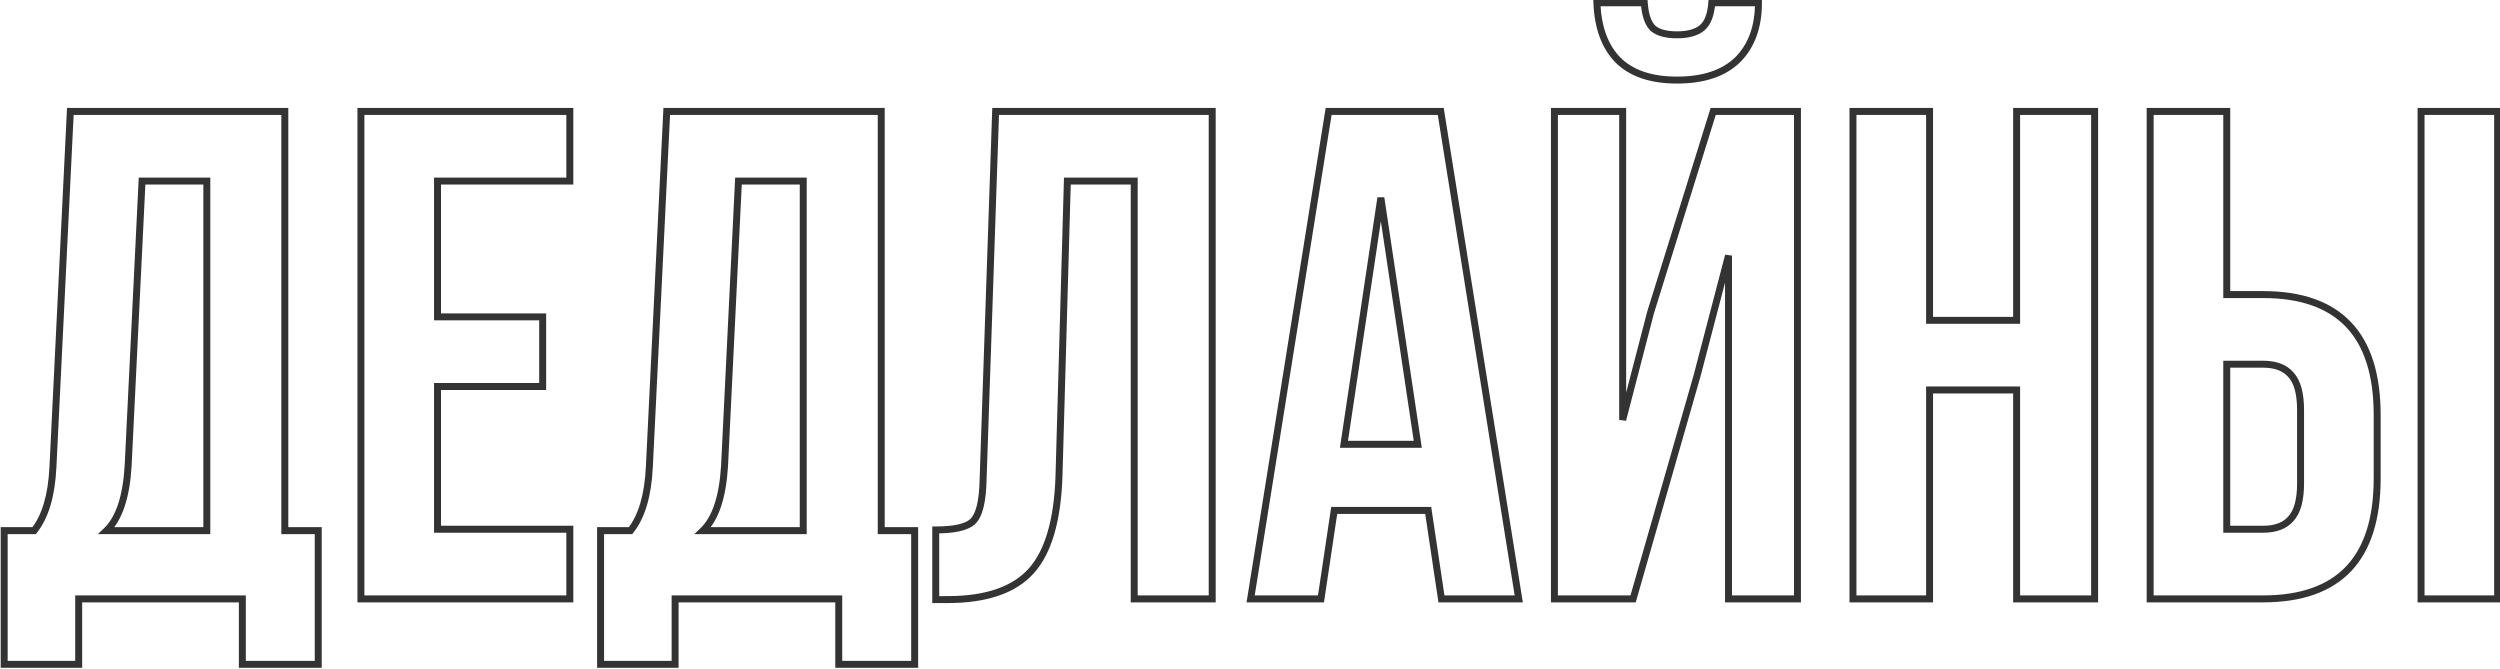 <?xml version="1.0" encoding="UTF-8"?> <svg xmlns="http://www.w3.org/2000/svg" width="359" height="96" viewBox="0 0 359 96" fill="none"> <path d="M45.7 95.4V95.9H46.2V95.4H45.7ZM34.8 95.4H34.3V95.9H34.8V95.4ZM34.8 86H35.3V85.5H34.8V86ZM11.3 86V85.5H10.8V86H11.3ZM11.3 95.4V95.9H11.8V95.4H11.3ZM0.6 95.4H0.1V95.9H0.6V95.4ZM0.6 76.2V75.7H0.1V76.2H0.6ZM4.9 76.2V76.7H5.14L5.29 76.512L4.9 76.2ZM7.6 67.1L8.099 67.125L8.099 67.124L7.6 67.1ZM10.1 16V15.5H9.624L9.601 15.976L10.1 16ZM40.9 16H41.4V15.5H40.9V16ZM40.9 76.2H40.4V76.7H40.9V76.2ZM45.7 76.2H46.2V75.7H45.7V76.2ZM20.4 26V25.5H19.924L19.901 25.976L20.4 26ZM18.4 66.9L18.899 66.93L18.899 66.924L18.4 66.9ZM15.3 76.2L14.953 75.84L14.06 76.7H15.3V76.2ZM29.7 76.2V76.7H30.2V76.2H29.7ZM29.7 26H30.2V25.5H29.7V26ZM45.7 94.9H34.8V95.9H45.7V94.9ZM35.3 95.4V86H34.3V95.4H35.3ZM34.8 85.5H11.3V86.5H34.8V85.5ZM10.8 86V95.4H11.8V86H10.8ZM11.3 94.9H0.6V95.9H11.3V94.9ZM1.1 95.4V76.2H0.1V95.4H1.1ZM0.6 76.7H4.9V75.7H0.6V76.7ZM5.29 76.512C6.985 74.395 7.897 71.239 8.099 67.125L7.101 67.075C6.903 71.094 6.015 74.005 4.51 75.888L5.29 76.512ZM8.099 67.124L10.599 16.024L9.601 15.976L7.101 67.076L8.099 67.124ZM10.1 16.5H40.9V15.5H10.1V16.5ZM40.4 16V76.2H41.4V16H40.4ZM40.9 76.7H45.7V75.7H40.9V76.7ZM45.2 76.2V95.4H46.2V76.2H45.2ZM19.901 25.976L17.901 66.876L18.899 66.924L20.899 26.024L19.901 25.976ZM17.901 66.87C17.636 71.301 16.614 74.24 14.953 75.84L15.647 76.56C17.586 74.693 18.63 71.432 18.899 66.93L17.901 66.87ZM15.3 76.7H29.7V75.7H15.3V76.7ZM30.2 76.2V26H29.2V76.2H30.2ZM29.7 25.5H20.4V26.5H29.7V25.5ZM62.828 26V25.5H62.328V26H62.828ZM62.828 45.5H62.328V46H62.828V45.5ZM77.928 45.5H78.428V45H77.928V45.5ZM77.928 55.5V56H78.428V55.5H77.928ZM62.828 55.5V55H62.328V55.5H62.828ZM62.828 76H62.328V76.5H62.828V76ZM81.828 76H82.328V75.5H81.828V76ZM81.828 86V86.5H82.328V86H81.828ZM51.828 86H51.328V86.5H51.828V86ZM51.828 16V15.5H51.328V16H51.828ZM81.828 16H82.328V15.5H81.828V16ZM81.828 26V26.5H82.328V26H81.828ZM62.328 26V45.5H63.328V26H62.328ZM62.828 46H77.928V45H62.828V46ZM77.428 45.5V55.5H78.428V45.5H77.428ZM77.928 55H62.828V56H77.928V55ZM62.328 55.5V76H63.328V55.5H62.328ZM62.828 76.5H81.828V75.5H62.828V76.5ZM81.328 76V86H82.328V76H81.328ZM81.828 85.5H51.828V86.5H81.828V85.5ZM52.328 86V16H51.328V86H52.328ZM51.828 16.5H81.828V15.5H51.828V16.5ZM81.328 16V26H82.328V16H81.328ZM81.828 25.5H62.828V26.5H81.828V25.5ZM131.345 95.4V95.9H131.845V95.4H131.345ZM120.445 95.4H119.945V95.9H120.445V95.4ZM120.445 86H120.945V85.5H120.445V86ZM96.945 86V85.5H96.445V86H96.945ZM96.945 95.4V95.9H97.445V95.4H96.945ZM86.245 95.4H85.745V95.9H86.245V95.4ZM86.245 76.2V75.7H85.745V76.2H86.245ZM90.544 76.2V76.7H90.785L90.935 76.512L90.544 76.2ZM93.245 67.1L93.744 67.125L93.744 67.124L93.245 67.1ZM95.745 16V15.5H95.268L95.245 15.976L95.745 16ZM126.545 16H127.045V15.5H126.545V16ZM126.545 76.2H126.045V76.7H126.545V76.2ZM131.345 76.2H131.845V75.7H131.345V76.2ZM106.045 26V25.5H105.568L105.545 25.976L106.045 26ZM104.045 66.9L104.544 66.93L104.544 66.924L104.045 66.9ZM100.945 76.2L100.598 75.84L99.704 76.7H100.945V76.2ZM115.345 76.2V76.7H115.845V76.2H115.345ZM115.345 26H115.845V25.5H115.345V26ZM131.345 94.9H120.445V95.9H131.345V94.9ZM120.945 95.4V86H119.945V95.4H120.945ZM120.445 85.5H96.945V86.5H120.445V85.5ZM96.445 86V95.4H97.445V86H96.445ZM96.945 94.9H86.245V95.9H96.945V94.9ZM86.745 95.4V76.2H85.745V95.4H86.745ZM86.245 76.7H90.544V75.7H86.245V76.7ZM90.935 76.512C92.629 74.395 93.542 71.239 93.744 67.125L92.745 67.075C92.547 71.094 91.66 74.005 90.154 75.888L90.935 76.512ZM93.744 67.124L96.244 16.024L95.245 15.976L92.745 67.076L93.744 67.124ZM95.745 16.5H126.545V15.5H95.745V16.5ZM126.045 16V76.2H127.045V16H126.045ZM126.545 76.7H131.345V75.7H126.545V76.7ZM130.845 76.2V95.4H131.845V76.2H130.845ZM105.545 25.976L103.545 66.876L104.544 66.924L106.544 26.024L105.545 25.976ZM103.545 66.87C103.281 71.301 102.259 74.24 100.598 75.84L101.291 76.56C103.23 74.693 104.275 71.432 104.544 66.93L103.545 66.87ZM100.945 76.7H115.345V75.7H100.945V76.7ZM115.845 76.2V26H114.845V76.2H115.845ZM115.345 25.5H106.045V26.5H115.345V25.5ZM134.373 86.1H133.873V86.6H134.373V86.1ZM134.373 76.1V75.6H133.873V76.1H134.373ZM139.673 74.9L140.012 75.267L140.013 75.266L139.673 74.9ZM141.173 68.9L140.673 68.883L140.673 68.889L141.173 68.9ZM142.973 16V15.5H142.489L142.473 15.983L142.973 16ZM174.073 16H174.573V15.5H174.073V16ZM174.073 86V86.5H174.573V86H174.073ZM162.873 86H162.373V86.5H162.873V86ZM162.873 26H163.373V25.5H162.873V26ZM153.273 26V25.5H152.787L152.773 25.986L153.273 26ZM152.073 68.3L152.572 68.316L152.572 68.314L152.073 68.3ZM148.073 82L148.444 82.335L148.444 82.335L148.073 82ZM134.873 86.1V76.1H133.873V86.1H134.873ZM134.373 76.6C135.727 76.6 136.876 76.499 137.808 76.288C138.735 76.078 139.488 75.751 140.012 75.267L139.334 74.533C138.99 74.85 138.427 75.122 137.587 75.312C136.753 75.501 135.685 75.6 134.373 75.6V76.6ZM140.013 75.266C140.582 74.738 140.972 73.912 141.233 72.871C141.495 71.822 141.639 70.498 141.673 68.911L140.673 68.889C140.64 70.436 140.5 71.678 140.263 72.629C140.023 73.588 139.697 74.195 139.332 74.534L140.013 75.266ZM141.672 68.917L143.472 16.017L142.473 15.983L140.673 68.883L141.672 68.917ZM142.973 16.5H174.073V15.5H142.973V16.5ZM173.573 16V86H174.573V16H173.573ZM174.073 85.5H162.873V86.5H174.073V85.5ZM163.373 86V26H162.373V86H163.373ZM162.873 25.5H153.273V26.5H162.873V25.5ZM152.773 25.986L151.573 68.286L152.572 68.314L153.772 26.014L152.773 25.986ZM151.573 68.284C151.374 74.645 150.048 79.064 147.701 81.665L148.444 82.335C151.03 79.469 152.371 74.755 152.572 68.316L151.573 68.284ZM147.701 81.665C145.369 84.25 141.536 85.6 136.073 85.6V86.6C141.676 86.6 145.843 85.217 148.444 82.335L147.701 81.665ZM136.073 85.6H134.373V86.6H136.073V85.6ZM206.892 16L207.386 15.921L207.319 15.5H206.892V16ZM218.092 86V86.5H218.679L218.586 85.921L218.092 86ZM206.992 86L206.498 86.074L206.561 86.5H206.992V86ZM205.092 73.3L205.587 73.226L205.523 72.8H205.092V73.3ZM191.592 73.3V72.8H191.161L191.098 73.226L191.592 73.3ZM189.692 86V86.5H190.123L190.187 86.074L189.692 86ZM179.592 86L179.098 85.921L179.006 86.5H179.592V86ZM190.792 16V15.5H190.366L190.298 15.921L190.792 16ZM198.292 28.4L198.787 28.326H197.798L198.292 28.4ZM192.992 63.8L192.498 63.726L192.412 64.3H192.992V63.8ZM203.592 63.8V64.3H204.173L204.087 63.726L203.592 63.8ZM206.398 16.079L217.598 86.079L218.586 85.921L207.386 15.921L206.398 16.079ZM218.092 85.5H206.992V86.5H218.092V85.5ZM207.487 85.926L205.587 73.226L204.598 73.374L206.498 86.074L207.487 85.926ZM205.092 72.8H191.592V73.8H205.092V72.8ZM191.098 73.226L189.198 85.926L190.187 86.074L192.087 73.374L191.098 73.226ZM189.692 85.5H179.592V86.5H189.692V85.5ZM180.086 86.079L191.286 16.079L190.298 15.921L179.098 85.921L180.086 86.079ZM190.792 16.5H206.892V15.5H190.792V16.5ZM197.798 28.326L192.498 63.726L193.487 63.874L198.787 28.474L197.798 28.326ZM192.992 64.3H203.592V63.3H192.992V64.3ZM204.087 63.726L198.787 28.326L197.798 28.474L203.098 63.874L204.087 63.726ZM234.515 86V86.5H234.892L234.995 86.138L234.515 86ZM243.715 53.9L244.196 54.038L244.199 54.027L243.715 53.9ZM248.215 36.7H248.715L247.731 36.573L248.215 36.7ZM248.215 86H247.715V86.5H248.215V86ZM258.115 86V86.5H258.615V86H258.115ZM258.115 16H258.615V15.5H258.115V16ZM246.015 16V15.5H245.647L245.537 15.851L246.015 16ZM237.015 44.9L236.537 44.751L236.534 44.763L236.531 44.774L237.015 44.9ZM233.015 60.3H232.515L233.499 60.426L233.015 60.3ZM233.015 16H233.515V15.5H233.015V16ZM223.215 16V15.5H222.715V16H223.215ZM223.215 86H222.715V86.5H223.215V86ZM245.815 0.4V-0.1H245.352L245.316 0.362L245.815 0.4ZM252.515 0.4H253.015V-0.1H252.515V0.4ZM249.515 8.6L249.862 8.96L249.868 8.954L249.515 8.6ZM232.315 8.6L231.955 8.947L231.961 8.954L232.315 8.6ZM229.315 0.4V-0.1H228.796L228.815 0.419L229.315 0.4ZM236.115 0.4L236.613 0.363L236.579 -0.1H236.115V0.4ZM237.415 4.1L237.079 4.47L237.088 4.479L237.098 4.487L237.415 4.1ZM244.415 4L244.095 3.616L244.415 4ZM234.995 86.138L244.195 54.038L243.234 53.762L234.034 85.862L234.995 86.138ZM244.199 54.027L248.699 36.827L247.731 36.573L243.231 53.773L244.199 54.027ZM247.715 36.7V86H248.715V36.7H247.715ZM248.215 86.5H258.115V85.5H248.215V86.5ZM258.615 86V16H257.615V86H258.615ZM258.115 15.5H246.015V16.5H258.115V15.5ZM245.537 15.851L236.537 44.751L237.492 45.049L246.492 16.149L245.537 15.851ZM236.531 44.774L232.531 60.174L233.499 60.426L237.499 45.026L236.531 44.774ZM233.515 60.3V16H232.515V60.3H233.515ZM233.015 15.5H223.215V16.5H233.015V15.5ZM222.715 16V86H223.715V16H222.715ZM223.215 86.5H234.515V85.5H223.215V86.5ZM245.815 0.9H252.515V-0.1H245.815V0.9ZM252.015 0.4C252.015 3.766 251.047 6.361 249.161 8.246L249.868 8.954C251.982 6.839 253.015 3.967 253.015 0.4H252.015ZM249.167 8.241C247.29 10.055 244.534 11 240.815 11V12C244.696 12 247.739 11.012 249.862 8.959L249.167 8.241ZM240.815 11C237.164 11 234.478 10.056 232.668 8.246L231.961 8.954C234.018 11.011 236.999 12 240.815 12V11ZM232.675 8.253C230.917 6.433 229.945 3.831 229.814 0.381L228.815 0.419C228.952 4.036 229.979 6.901 231.955 8.947L232.675 8.253ZM229.315 0.9H236.115V-0.1H229.315V0.9ZM235.616 0.437C235.752 2.27 236.198 3.67 237.079 4.47L237.751 3.73C237.165 3.197 236.744 2.13 236.613 0.363L235.616 0.437ZM237.098 4.487C237.961 5.193 239.233 5.5 240.815 5.5V4.5C239.33 4.5 238.335 4.207 237.731 3.713L237.098 4.487ZM240.815 5.5C242.472 5.5 243.808 5.157 244.735 4.384L244.095 3.616C243.422 4.177 242.358 4.5 240.815 4.5V5.5ZM244.735 4.384C245.69 3.588 246.176 2.221 246.313 0.438L245.316 0.362C245.187 2.046 244.74 3.078 244.095 3.616L244.735 4.384ZM277.086 56V55.5H276.586V56H277.086ZM277.086 86V86.5H277.586V86H277.086ZM266.086 86H265.586V86.5H266.086V86ZM266.086 16V15.5H265.586V16H266.086ZM277.086 16H277.586V15.5H277.086V16ZM277.086 46H276.586V46.5H277.086V46ZM289.586 46V46.5H290.086V46H289.586ZM289.586 16V15.5H289.086V16H289.586ZM300.786 16H301.286V15.5H300.786V16ZM300.786 86V86.5H301.286V86H300.786ZM289.586 86H289.086V86.5H289.586V86ZM289.586 56H290.086V55.5H289.586V56ZM276.586 56V86H277.586V56H276.586ZM277.086 85.5H266.086V86.5H277.086V85.5ZM266.586 86V16H265.586V86H266.586ZM266.086 16.5H277.086V15.5H266.086V16.5ZM276.586 16V46H277.586V16H276.586ZM277.086 46.5H289.586V45.5H277.086V46.5ZM290.086 46V16H289.086V46H290.086ZM289.586 16.5H300.786V15.5H289.586V16.5ZM300.286 16V86H301.286V16H300.286ZM300.786 85.5H289.586V86.5H300.786V85.5ZM290.086 86V56H289.086V86H290.086ZM289.586 55.5H277.086V56.5H289.586V55.5ZM308.762 86H308.262V86.5H308.762V86ZM308.762 16V15.5H308.262V16H308.762ZM319.762 16H320.262V15.5H319.762V16ZM319.762 42.3H319.262V42.8H319.762V42.3ZM319.762 76H319.262V76.5H319.762V76ZM328.962 74.5L328.596 74.159L328.59 74.166L328.584 74.172L328.962 74.5ZM328.962 53.8L328.584 54.127L328.59 54.134L328.596 54.141L328.962 53.8ZM319.762 52.3V51.8H319.262V52.3H319.762ZM358.662 86V86.5H359.162V86H358.662ZM347.662 86H347.162V86.5H347.662V86ZM347.662 16V15.5H347.162V16H347.662ZM358.662 16H359.162V15.5H358.662V16ZM324.962 85.5H308.762V86.5H324.962V85.5ZM309.262 86V16H308.262V86H309.262ZM308.762 16.5H319.762V15.5H308.762V16.5ZM319.262 16V42.3H320.262V16H319.262ZM319.762 42.8H324.962V41.8H319.762V42.8ZM324.962 42.8C330.344 42.8 334.291 44.218 336.899 46.969C339.511 49.725 340.862 53.904 340.862 59.6H341.862C341.862 53.763 340.479 49.292 337.625 46.281C334.766 43.265 330.512 41.8 324.962 41.8V42.8ZM340.862 59.6V68.7H341.862V59.6H340.862ZM340.862 68.7C340.862 74.396 339.511 78.575 336.899 81.331C334.291 84.082 330.344 85.5 324.962 85.5V86.5C330.512 86.5 334.766 85.035 337.625 82.019C340.479 79.008 341.862 74.537 341.862 68.7H340.862ZM319.762 76.5H324.962V75.5H319.762V76.5ZM324.962 76.5C326.852 76.5 328.347 75.973 329.34 74.828L328.584 74.172C327.843 75.027 326.672 75.5 324.962 75.5V76.5ZM329.327 74.841C330.392 73.7 330.862 71.839 330.862 69.4H329.862C329.862 71.761 329.398 73.3 328.596 74.159L329.327 74.841ZM330.862 69.4V58.9H329.862V69.4H330.862ZM330.862 58.9C330.862 56.461 330.392 54.6 329.327 53.459L328.596 54.141C329.398 55 329.862 56.539 329.862 58.9H330.862ZM329.34 53.472C328.347 52.327 326.852 51.8 324.962 51.8V52.8C326.672 52.8 327.843 53.273 328.584 54.127L329.34 53.472ZM324.962 51.8H319.762V52.8H324.962V51.8ZM319.262 52.3V76H320.262V52.3H319.262ZM358.662 85.5H347.662V86.5H358.662V85.5ZM348.162 86V16H347.162V86H348.162ZM347.662 16.5H358.662V15.5H347.662V16.5ZM358.162 16V86H359.162V16H358.162Z" fill="#333334"></path> </svg> 